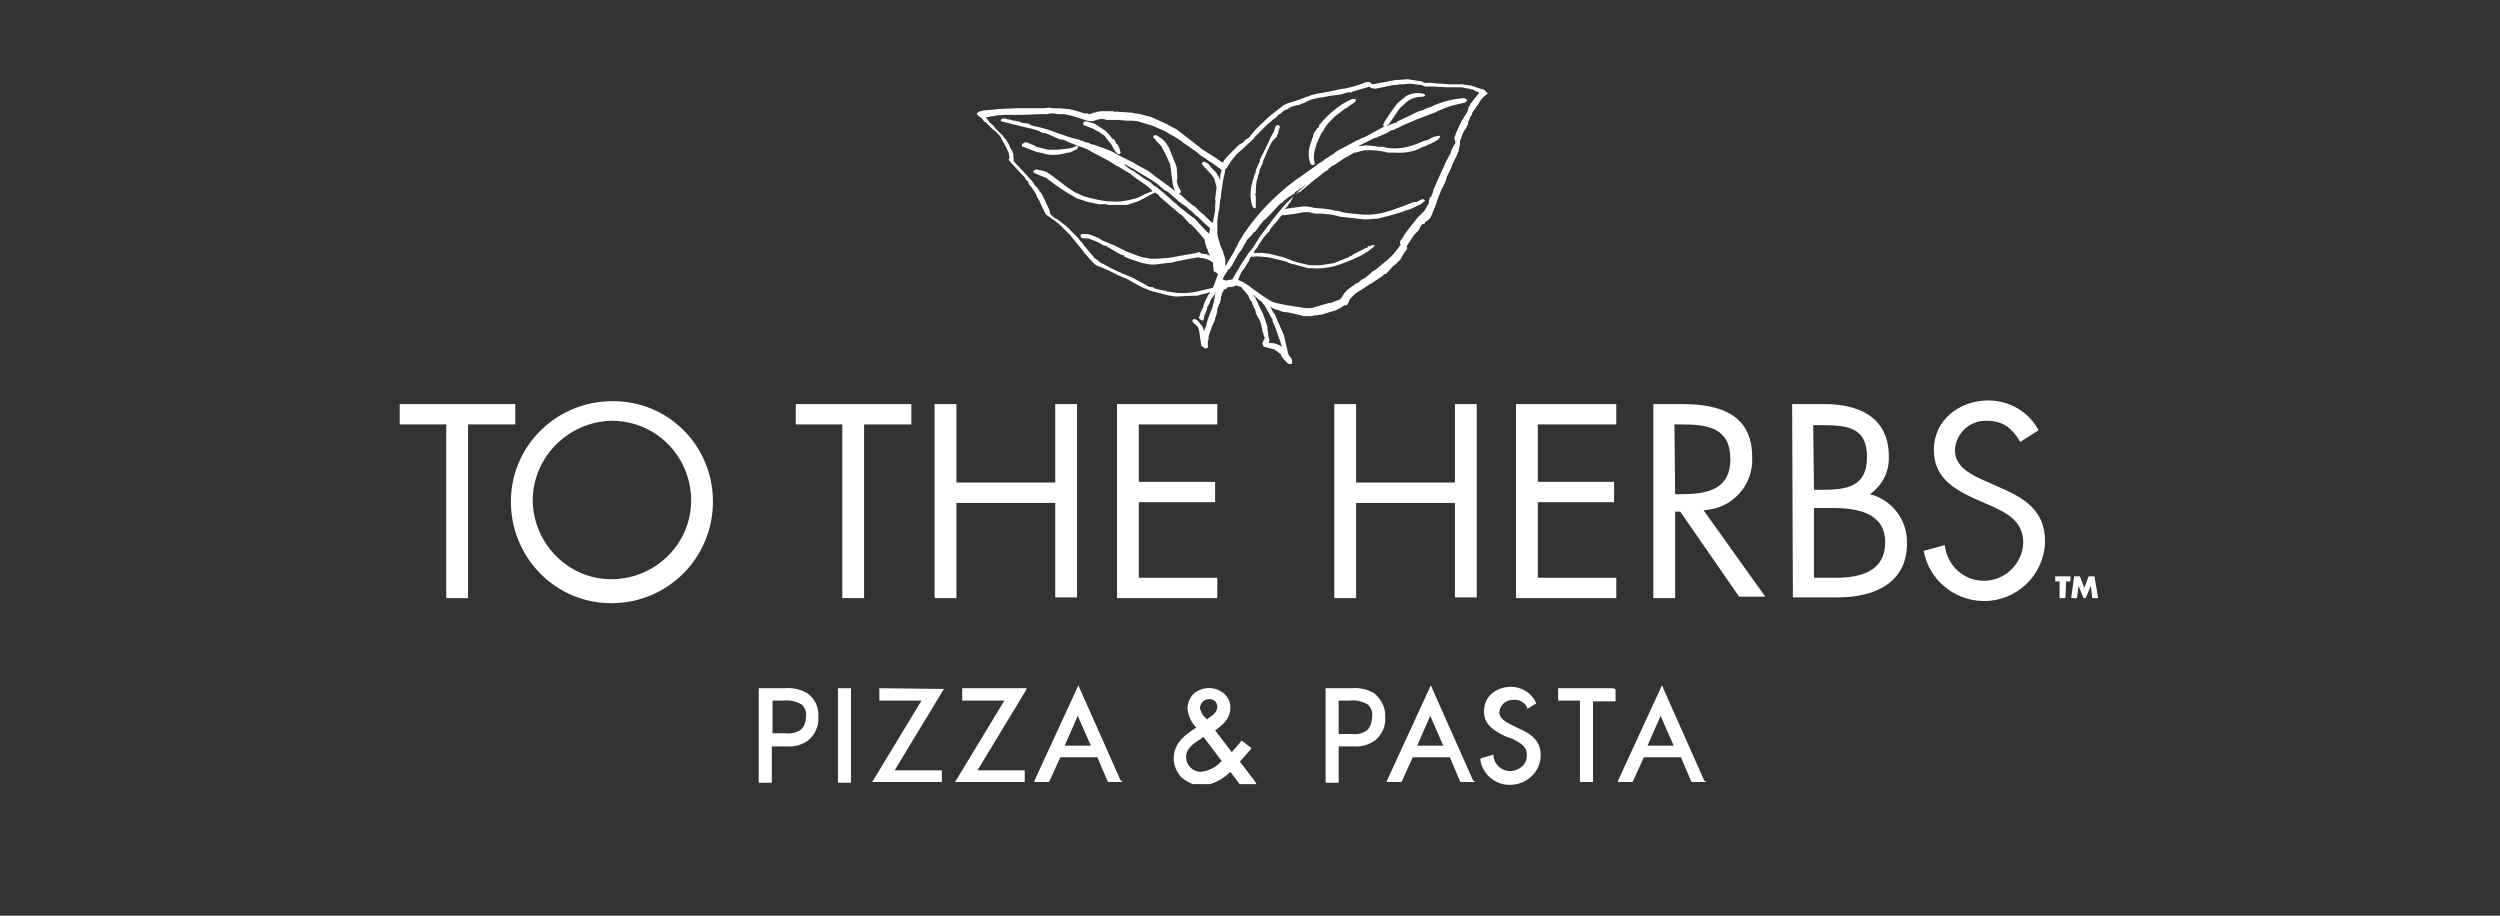 <?xml version="1.0" encoding="utf-8"?>
<!-- Generator: Adobe Illustrator 26.1.0, SVG Export Plug-In . SVG Version: 6.00 Build 0)  -->
<svg version="1.1" id="Layer_1" xmlns="http://www.w3.org/2000/svg" xmlns:xlink="http://www.w3.org/1999/xlink" x="0px" y="0px"
	 viewBox="0 0 344 126" style="enable-background:new 0 0 344 126;" xml:space="preserve">
<rect x="0" y="0" width="344" height="126" fill="#333333" stroke="none"/>
<style type="text/css">
	.st0{clip-path:url(#SVGID_00000079484945397346213110000010596807941137057726_);}
	.st1{fill:#FFFFFF;}
</style>
<g>
	<g>
		<defs>
			<rect id="SVGID_1_" x="55" y="10.8" width="233.7" height="97.1"/>
		</defs>
		<clipPath id="SVGID_00000044888716639824154920000001649447974384029842_">
			<use xlink:href="#SVGID_1_"  style="overflow:visible;"/>
		</clipPath>
		
			<g id="グループ_659" transform="translate(0 0)" style="clip-path:url(#SVGID_00000044888716639824154920000001649447974384029842_);">
			<path id="パス_3173" class="st1" d="M98.1,69c0,7.7-6.1,13.9-13.8,14s-13.9-6.1-14-13.8s6.1-13.9,13.8-14c0,0,0,0,0.1,0
				C91.9,55.1,98.1,61.3,98.1,69C98.1,68.9,98.1,69,98.1,69 M73.3,68.9c0.1,6,5,10.9,11,10.8s10.9-5,10.8-11s-4.9-10.8-10.9-10.8
				C78.2,58,73.3,62.9,73.3,68.9"/>
			<path id="パス_3174" class="st1" d="M118.9,82.3h-3V58.4h-6.4v-2.8h15.9v2.8h-6.5V82.3z"/>
			<path id="パス_3175" class="st1" d="M64.4,82.3h-3V58.4H55v-2.8h15.9v2.8h-6.5V82.3z"/>
			<path id="パス_3176" class="st1" d="M145.2,66.4V55.6h3v26.6h-3v-13h-13.6v13.1h-3V55.6h3v10.8H145.2z"/>
			<path id="パス_3177" class="st1" d="M153.7,55.6h13.8v2.8h-10.8v7.9h10.5v2.8h-10.5v10.4h10.8v2.8h-13.8V55.6z"/>
			<path id="パス_3178" class="st1" d="M200.2,66.4V55.6h3v26.6h-3v-13h-13.6v13.1h-3V55.6h3v10.8H200.2z"/>
			<path id="パス_3179" class="st1" d="M208.6,55.6h13.8v2.8h-10.8v7.9h10.5v2.8h-10.5v10.4h10.8v2.8h-13.8V55.6z"/>
			<path id="パス_3180" class="st1" d="M230.5,82.3h-3V55.6h3.9c5.1,0,9.7,1.3,9.7,7.3c0.2,3.8-2.7,7.1-6.6,7.3h-0.1l8.5,11.9
				h-3.6l-8.1-11.7h-0.7L230.5,82.3z M230.5,68h0.9c3.4,0,6.7-0.6,6.7-4.8c0-4.4-3.2-4.8-6.8-4.8h-0.9L230.5,68z"/>
			<path id="パス_3181" class="st1" d="M246.6,55.6h4.4c4.8,0,8.9,1.8,8.9,7.2c0.1,2.1-0.9,4-2.6,5.2c3.1,0.8,5.2,3.6,5.1,6.8
				c0,5.3-4.3,7.4-9.5,7.4h-6.2L246.6,55.6L246.6,55.6z M249.6,79.5h3c3.3,0,6.8-0.8,6.8-4.9s-4-4.7-7.2-4.7h-2.6L249.6,79.5
				L249.6,79.5z M249.6,67.4h1.1c3.4,0,6.2-0.4,6.2-4.5c0-4-2.5-4.4-6.2-4.4h-1.2L249.6,67.4z"/>
			<path id="パス_3182" class="st1" d="M278,60.8c-1.1-1.8-2.3-2.9-4.6-2.9c-2.3-0.1-4.3,1.7-4.4,4V62c0,2.3,2.4,3.4,4.2,4.2
				L275,67c3.5,1.5,6.4,3.2,6.4,7.5c-0.1,4.6-3.9,8.3-8.6,8.2c-4-0.1-7.4-3-8.1-6.9l2.9-0.8c0.3,2.8,2.6,4.9,5.3,4.9
				c2.9,0.1,5.4-2.3,5.5-5.2c0-3.1-2.4-4.2-4.9-5.3l-1.6-0.7c-3.1-1.4-5.8-3-5.8-6.8c0-4.1,3.5-6.8,7.5-6.8c2.9,0,5.6,1.6,6.9,4.1
				L278,60.8z"/>
			<path id="パス_3183" class="st1" d="M284.2,82.3h-0.8V80h-0.6v-0.7h2.1V80h-0.6L284.2,82.3z"/>
			<path id="パス_3184" class="st1" d="M285.4,79.3h0.8l0.6,1.6l0.6-1.6h0.8l0.5,3h-0.8l-0.2-1.7l0,0l-0.7,1.7h-0.3l-0.7-1.7l0,0
				l-0.2,1.7H285L285.4,79.3z"/>
			<path id="パス_3185" class="st1" d="M116.9,107.7h-1.6v-13h1.8v13H116.9z"/>
			<path id="パス_3186" class="st1" d="M121.2,94.7H121v1.7h5.8l-6.6,10.9l-0.2,0.3h9.6V106h-6.5l6.6-10.9l0.2-0.3L121.2,94.7
				L121.2,94.7z"/>
			<path id="パス_3187" class="st1" d="M141.3,94.7h-8.9v1.7h5.8l-6.6,10.9l-0.2,0.3h9.6V106h-6.5l6.6-10.9L141.3,94.7z"/>
			<path id="パス_3188" class="st1" d="M154.2,107.4l-5.6-12.6l-0.2-0.5l-0.2,0.4l-5.8,12.6l-0.1,0.3h2l0.1-0.1l1.5-3.3h5.1
				l1.4,3.3l0.1,0.1h2L154.2,107.4z M150.1,102.6h-3.6l1.8-4.1L150.1,102.6z"/>
			<path id="パス_3189" class="st1" d="M202.7,107.4l-5.6-12.6l-0.2-0.5l-0.2,0.4l-5.8,12.6l-0.1,0.3h2l0.1-0.1l1.5-3.3h5.1
				l1.4,3.3l0.1,0.1h2L202.7,107.4z M198.6,102.6H195l1.8-4.1L198.6,102.6z"/>
			<path id="パス_3190" class="st1" d="M234.5,107.4l-5.6-12.6l-0.2-0.5l-0.2,0.4l-5.8,12.6l-0.1,0.3h2l0.1-0.1l1.5-3.3h5.1
				l1.4,3.3l0.1,0.1h2L234.5,107.4z M230.3,102.6h-3.6l1.8-4.1L230.3,102.6z"/>
			<path id="パス_3191" class="st1" d="M172.6,107.4l-2-2.6l1.5-1.7l0.1-0.2l-0.2-0.1l-1-0.8l-0.2-0.1l-0.1,0.2l-1.2,1.4l-2.3-3
				c1.1-0.8,2.1-1.6,2.1-3.2c0-0.7-0.3-1.3-0.8-1.8c-1.2-1.1-3.1-1.1-4.3,0c-0.5,0.5-0.8,1.3-0.8,2c0.1,1,0.5,1.9,1.2,2.6
				c-1.5,1-3.1,2.1-3.1,4.3c0,0.9,0.4,1.8,1,2.5c0.8,0.7,1.8,1.2,2.8,1.2c1.5-0.1,2.9-0.8,4-1.9l1.2,1.6l0.1,0.1h2.3L172.6,107.4z
				 M166.4,96.2c0.3,0,0.6,0.1,0.8,0.3c0.2,0.2,0.3,0.5,0.3,0.7c0,0.8-0.6,1.2-1.2,1.6c-0.1,0.1-0.1,0.1-0.2,0.2
				c-0.1-0.1-0.2-0.2-0.2-0.2c-0.1-0.1-0.1-0.1-0.2-0.2c-0.3-0.3-0.5-0.8-0.6-1.2C165.2,96.7,165.7,96.2,166.4,96.2
				C166.3,96.2,166.3,96.2,166.4,96.2 M165.2,106.2c-0.5,0-1-0.2-1.4-0.6s-0.6-0.9-0.6-1.4c0-1.2,1-1.9,2-2.5l0,0
				c0,0,0.2-0.2,0.4-0.3l2.5,3.3C167.4,105.5,166.4,106.1,165.2,106.2"/>
			<path id="パス_3192" class="st1" d="M189.1,95.4c-1-0.6-2.1-0.8-3.2-0.7h-3.5v13h1.8v-5h2c1.1,0.1,2.2-0.2,3.1-0.9
				c0.9-0.8,1.4-1.9,1.3-3.1C190.7,97.5,190.1,96.2,189.1,95.4 M188.2,100.4c-0.6,0.5-1.4,0.7-2.1,0.6h-1.9v-4.6h1.5
				c0.9-0.1,1.8,0.1,2.6,0.6c0.4,0.5,0.6,1,0.5,1.6C188.8,99.3,188.6,99.9,188.2,100.4"/>
			<path id="パス_3193" class="st1" d="M210.2,97.5c-0.3-0.8-1.1-1.3-2-1.2c-1,0-1.8,0.7-1.9,1.7l0,0c0,0.9,1,1.4,1.8,1.8l0.8,0.4
				c1.6,0.7,3.1,1.6,3.1,3.7c0,2.3-1.9,4.1-4.3,4.1c-2,0-3.7-1.5-4-3.4v-0.2l0.2-0.1l1.4-0.4l0.2-0.1v0.2c0.1,1.2,1.1,2.1,2.3,2.1
				c0.6,0,1.3-0.3,1.7-0.7c0.4-0.4,0.6-0.9,0.6-1.5c0-1.3-1-1.7-2.1-2.3h-0.1l-0.8-0.3c-1.4-0.7-2.9-1.5-2.9-3.4
				c0-0.9,0.3-1.7,0.9-2.3c0.7-0.7,1.7-1.1,2.8-1.1c1.4,0,2.8,0.8,3.4,2.1l0.1,0.2l-0.2,0.1l-1.1,0.7l-0.2,0.1L210.2,97.5z"/>
			<path id="パス_3194" class="st1" d="M222.1,94.7h-7.7v1.7h3v11.2h1.8V96.5h3.1v-1.7h-0.2V94.7z"/>
			<path id="パス_3195" class="st1" d="M111.1,95.4c-1-0.6-2.1-0.8-3.2-0.7h-3.5v13h1.8v-5h2c1.1,0.1,2.2-0.2,3.1-0.9
				c0.9-0.8,1.4-2,1.3-3.1C112.7,97.4,112.2,96.2,111.1,95.4 M110.3,100.3c-0.6,0.5-1.4,0.7-2.1,0.6h-1.9v-4.5h1.5
				c0.9-0.1,1.8,0.1,2.6,0.6c0.4,0.5,0.6,1,0.5,1.6C110.9,99.3,110.7,99.9,110.3,100.3"/>
			<path id="パス_3196" class="st1" d="M149.1,17.2l1,0.4l0.3,0.1l0,0l0.5,0.3l0.2,0.1l0.2,0.1l0.4,0.3c0.1,0.1,0.2,0.1,0.2,0.1
				l0.4,0.5L153,20l0.1,0.2c0,0.1,0.3,0.5,0.3,0.5l0.1,0.2l0.3,0.3c0.1,0,0.2,0,0.3,0c0-0.1,0.1-0.1,0.1-0.2l-0.2-0.7
				c0,0-0.1-0.1-0.1-0.2l-0.1-0.2c-0.1-0.1-0.1-0.1-0.2-0.1l0,0l-0.1-0.3l-0.2-0.3c0,0-0.1-0.1-0.2-0.1l-0.2-0.2
				c-0.1-0.1-0.2-0.3-0.2-0.3l-0.6-0.6c-0.3-0.2-0.6-0.4-0.9-0.6l-0.6-0.4c-0.1,0-0.7-0.2-0.7-0.2l-0.5-0.1c-0.1,0-0.2,0-0.3,0.1
				l0,0v0.1C149,17.1,149,17.1,149.1,17.2"/>
			<path id="パス_3197" class="st1" d="M181.2,19.7l0.1-0.2l0.2-0.5c0.1-0.1,0.1-0.2,0.1-0.2l0.1-0.2c0-0.1,0.3-0.5,0.3-0.5
				l0.5-0.8l0.4-0.5l0.8-0.8l0.4-0.3L185,15c0.1,0,0.5-0.3,0.5-0.3l1-0.7l0.1-0.3c-0.1,0-0.2-0.1-0.3-0.1h-0.2c-1,0.4-1.9,1-2.7,1.7
				c-0.6,0.5-1.2,1.1-1.7,1.7c0,0.1,0,0.1-0.1,0.1c-0.1,0.1-0.1,0.2-0.1,0.3c0,0.1-0.1,0.2-0.2,0.2c-0.1,0.1-0.5,0.7-0.5,0.7l-0.3,1
				c0,0.1-0.1,0.2-0.1,0.2l-0.1,0.4c-0.3,0.8-0.3,1.7,0,2.6l0.2,0.2h0.3c0.1-0.1,0.1-0.3,0.1-0.3l-0.1-0.5v-0.4v-0.2l0.1-0.6
				L181.2,19.7"/>
			<path id="パス_3198" class="st1" d="M175.7,18.8v-0.2l0.1-0.1l0.1-0.2c0-0.1,0-0.3,0-0.3l0.1-0.2c0-0.1,0.1-0.2,0.1-0.3
				c0-0.1,0-0.2-0.1-0.2c0-0.1-0.1-0.1-0.2-0.1c-0.1,0-0.2,0.1-0.3,0.2l-0.2,0.7c-0.1,0.2-0.2,0.3-0.3,0.5l-0.1,0.2l0,0l-0.1,0.2
				l-0.4,0.9l-0.3,0.6l-0.1,0.2l-0.1,0.2l-0.4,0.8l-0.1,0.2l-0.1,0.4l-0.2,0.4l-0.2,0.5c-0.1,0.1-0.1,0.2-0.1,0.2v0.2l-0.1,0.3
				l-0.1,0.2l-0.1,0.4c-0.1,0.2-0.2,0.5-0.2,0.7c-0.3,1-0.3,2.1,0,3.1l0.1,0.2l0.1,0.1c0.1,0.1,0.2,0.1,0.3,0c0-0.2,0-0.4,0-0.6
				c0-0.5,0-1,0-1l-0.1-0.3c0.1-0.1,0.1-0.1,0.1-0.1c0-0.1,0-0.1,0-0.2v-0.1V26l0.1-1.1l0.1-0.2l0.1-0.4v-0.2c0.1,0,0.1-0.1,0.1-0.2
				c0,0,0.1-0.2,0.1-0.3c0-0.2,0.1-0.4,0.2-0.6c0-0.1,0.2-0.4,0.2-0.4l0.1-0.4l0.1-0.3c0.1-0.1,0.6-1.4,0.6-1.4
				c0.1-0.1,0.1-0.1,0.1-0.1c0-0.1,0-0.3,0.2-0.4l0,0v-0.1l0.3-0.5L175.7,18.8z"/>
			<path id="パス_3199" class="st1" d="M173.4,35.3l1.1,0.1l0,0l1.7,0.4L177,36l0.4,0.2l2.6,0.7h0.4c1.1,0.1,2.2,0,3.3-0.3
				c1.3-0.4,2.5-0.9,3.7-1.5c0.1-0.1,0.1-0.1,0.1-0.1c0.1,0,0.1,0,0.2,0v-0.1l0.1-0.1l0.3-0.1c0.1-0.1,0.9-0.7,0.9-0.7
				c0.1-0.1,0.1-0.2,0.1-0.3c-0.2,0-0.3,0-0.3,0.1c-0.1-0.1-0.2,0-0.2,0c-0.1,0.1-0.1,0.1-0.1,0.1c-0.2-0.1-0.3,0-0.3,0.1
				c-0.1,0.1-0.1,0.1-0.1,0.1c-0.2,0-0.3,0.1-0.5,0.2l-1.4,0.7l-0.2,0.2h-0.2c-0.1,0-0.1,0.1-0.1,0.1l-0.1,0.1l-0.3,0.1l-1.5,0.6
				l-0.2,0.1l-2,0.3h-0.4h-0.6h-0.4l-1.7-0.4l-0.6-0.2l-1.3-0.5L175,35l-0.5-0.1c-0.3,0-0.6-0.1-1-0.1h-0.9c-0.2,0-0.4,0.1-0.4,0.2
				c0,0.2,0.1,0.3,0.2,0.4C172.5,35.2,173.4,35.3,173.4,35.3"/>
			<path id="パス_3200" class="st1" d="M204.3,12.4c-0.1,0-0.1-0.1-0.2-0.1l-0.4-0.1l-0.3-0.1l-0.9-0.3l-1.3-0.2h-0.6h-0.9h-0.3
				l-1.1-0.1h-0.5l-0.9-0.1H196l-0.2-0.1l-0.2-0.1l-1.3-0.2l-0.6-0.1l-1.3,0.1l-0.4,0l-1.5,0.3l-1.6,0.3l-0.2-0.1l-0.2-0.2
				c-0.2,0-0.4,0-0.5,0c-1,0.4-2,0.7-3,0.9h-0.2l-0.5,0.1l-1.4,0.3l-1.7,0.3l-0.8,0.2l-0.2,0.1c-0.1,0-0.3,0.1-0.3,0.1
				c-0.1,0-0.8,0.3-0.8,0.3l-0.3,0.1l-0.9,0.3l-0.7,0.2l-0.6,0.3l-1.8,1.4c-0.1,0.1-1.4,1.3-1.4,1.3l-0.7,0.7l-0.9,1.1l-0.2,0.1
				l-0.2,0.1c-0.1,0.1-0.4,0.5-0.5,0.5l-0.4,0.2c0,0.1-0.1,0.1-0.1,0.1c-0.2,0.2-0.4,0.4-0.6,0.6l-0.9,0.9l-0.5,0.6l-0.1,0.3
				c-0.3-0.2-0.7-0.4-0.9-0.6l-1.9-1.2l-3.6-2.8c-0.2-0.1-0.4-0.2-0.6-0.3l-0.7-0.4l-1.1-0.5l-1.1-0.5l-0.8-0.2l-0.7-0.2l-0.7-0.1
				H156l-0.1-0.1h-0.2l0,0l-1.5-0.1H154h-0.1c-0.1-0.1-0.2-0.1-0.3,0c-0.1,0-0.3,0-0.4-0.1h-0.6h-1.1l-0.6,0.1
				c-0.1,0-0.2,0.1-0.2,0.1h-0.2l-0.5,0.2c-0.1,0-0.1,0-0.2,0c-0.1-0.1-0.2-0.1-0.2-0.1h-0.3c-0.2,0-0.7-0.2-0.7-0.2l-0.7-0.2
				l-0.4-0.1l-0.4-0.1h-0.2l-1.1-0.1h-0.2h-0.2h-0.7l-0.2-0.1l-1,0.1h-0.8h-0.2h-1h-0.6h-0.8h-0.4l-2.3,0.1l-0.9,0.1l-1.2,0.1
				l-0.3,0.1c-0.2,0-0.4,0.1-0.6,0.3c0,0.2,0.3,0.4,0.3,0.4l0.3,0.2l0.2,0.2l0.2,0.3l0.1,0.1h0.1l0.6,0.6l0.4,0.4l0.3,0.2l0.4,0.4
				c0,0,0.1,0.2,0.2,0.2l0,0c0.1,0.1,0.2,0.2,0.2,0.3l0.1,0.2l0.6,1.1c0.1,0.1,0.1,0.2,0.1,0.2l0.2,0.4l0.1,0.3l0.1,0.5
				c0,0.1,0,0.2-0.1,0.3c0,0,0,0,0,0.1l0,0l0,0c0.2,0.3,0.4,0.5,0.6,0.7l1.1,1.2l0.2,0.2l0.1,0.1l0.2,0.2l0.2,0.4
				c0.1,0,0.1,0.1,0.2,0.1l0.1,0.2l0.1,0.3c0.3,0.3,0.5,0.6,0.7,0.9l0.3,0.5l0.1,0.3l0.1,0.2l0.2,0.3l0.4,0.9l0.3,0.6l0.2,0.4l1.4,1
				c0.1,0.1,0.1,0.1,0.1,0.1c0.2,0.1,0.3,0.2,0.4,0.3l0.2,0.2l1.2,1.2l0.2,0.2l0.1,0.2c0.1,0.1,0.1,0.1,0.2,0.2l0.4,0.5l0.9,1.1
				l0.2,0.3l0.8,0.9l0.2,0.2c0.3,0.4,0.7,0.7,1.1,0.8l0.3,0.1l0.2,0.1l0.7,0.3l0.6,0.3l0.8,0.4l0.5,0.2c-0.1,0,0.2,0.1,0.2,0.1
				l0.5,0.2l1.6,0.9l0.8,0.4c0.1,0,0.2,0,0.3,0.1l0.2,0.1l0.6,0.2l2.4,0.6h0.2l0.4,0.1c0.1,0,0.3,0,0.3,0l2.2-0.1h0.3h0.3l0.7-0.2
				c0,0,0.9-0.2,1.1-0.3c0,0,0,0,0,0.1c-0.2,0.2-0.3,0.4-0.4,0.6l-0.3,0.6l0,0c0,0.1-0.1,0.2-0.1,0.3s-0.1,0.1-0.1,0.2v0.2l-0.3,0.6
				l-0.1,0.2l-0.1,0.4c-0.2,0.3-0.1,0.5,0.1,0.6l0.2,0.1h0.1c0,0,0.1,0,0.1-0.1l0.1-0.4v-0.2c0.1-0.1,0.1-0.1,0.1-0.1l0.1-0.3
				l0.2-0.5v-0.2l0,0l0.3-0.5l0.1-0.3l0.2-0.4c0.2-0.2,0.3-0.4,0.5-0.7l0.1-0.2l0.4-0.7l0.1-0.2l0.1-0.2l0.2-0.4l0.2-0.4l0.2-0.4
				l0.4-0.6c0-0.1,0-0.2,0.1-0.2l0.2-0.1l0.2-0.3l0.2-0.3l0.1-0.2l0.5-0.9l0.3-0.5c0.2-0.2,0.3-0.4,0.5-0.7l0.3-0.6
				c0.1,0,0.1-0.1,0.1-0.1l0.1-0.2l0.1-0.2l0.1-0.1l0.2-0.2c0.1-0.1,0.2-0.2,0.2-0.2l0.2-0.2l0.2-0.3c0.1-0.1,0.2-0.1,0.3-0.2
				c0-0.1,0.3-0.4,0.3-0.4l0.1-0.2l0.4-0.5l0.1-0.1l0.2-0.3c0.1,0,0.1-0.1,0.2-0.1c0.1-0.1,0.2-0.2,0.3-0.3l0.3-0.3l1.2-1.3l0.3-0.3
				c0.1,0,0.2-0.1,0.2-0.1l0.2-0.2c0.1-0.1,0.2-0.2,0.4-0.3l0.2-0.2l0.5-0.3l0.3-0.2l0.4-0.4c0.1,0,0.1-0.1,0.2-0.1
				c0.1-0.1,0.2-0.2,0.4-0.3c0.1,0,0.1,0,0.2-0.1l0,0l0.2-0.2c0,0,0.4-0.3,0.7-0.5c-0.1,0-0.6,0.5-0.6,0.5l-0.1,0.1l-0.2,0.2
				l-0.4,0.3l-0.3,0.3l-1.1,1.1c-0.3,0.2-0.5,0.5-0.8,0.8l-1.7,2.1l-0.1,0.2l-0.1,0.1l-1.3,1.7l-1,1.6l-0.5,0.6l-0.4,0.6l-0.6,0.9
				l-0.9,1.5l-0.4,0.7l-0.1,0.4c0.1,0.1,0.6,0.2,0.6,0.2c0.2-0.3,0.3-0.5,0.4-0.8l0.1-0.3l0.1-0.2l0.2-0.4c0.1,0,0.1-0.1,0.1-0.1
				l0.3-0.4l0.3-0.5l0.2-0.3l0.1-0.2v-0.1c0.1-0.1,0.1-0.1,0.1-0.2l0.2-0.2l0.3-0.5l0.1-0.2l0.1-0.2c0.2-0.2,0.4-0.4,0.5-0.7
				l0.6-0.9l0.1-0.1l0.1-0.2c0,0.1,0.3-0.3,0.3-0.3l0.4-0.4l0.1-0.3l0.6-0.7l0.6-0.7c0-0.1,0.1-0.2,0.2-0.3l0.4-0.3
				c0,0.1,0.1,0.2,0.2,0.1l1.5-0.2l1.1-0.2h0.5h0.2l0.9,0.2h0.4h0.5l1.1,0.1l0.6,0.1l0.3,0.1c0.2,0,0.4,0.1,0.4,0.1L186,30l0,0
				l1.9,0.2c0.1,0,1.3-0.1,1.3-0.1h0.3l1.6-0.4l0.7-0.2l1-0.3l0.3-0.1l0.2-0.1l0.7-0.2l1.3-0.6l0.2-0.1l0.6-0.5
				c-0.1-0.1-0.2-0.2-0.4-0.2l-0.6,0.3l-0.2,0.1h-0.2h-0.2c-0.5,0.2-1,0.4-1.5,0.6l-0.9,0.3l-0.5,0.2l-1.4,0.4
				c-1.3,0.3-2.6,0.3-3.9,0.1h-0.2l-0.8-0.1l-0.6-0.1c-0.1,0-0.2-0.1-0.2-0.1c-0.1,0-0.5-0.1-0.5-0.1h-0.2l-0.9-0.2l-0.9-0.1
				l-1.2-0.1l-0.4-0.1c-0.1,0-0.7-0.1-0.7-0.1h-0.3l-1.6,0.2l-0.7,0.1l-0.4,0.1c0.2-0.2,0.4-0.3,0.5-0.5l0.1-0.2c0,0,0.1,0,0.1-0.1
				l0.1-0.1L178,27l0.2-0.2l0.4-0.3l0.3-0.1c0.1-0.1,1.9-1.6,1.9-1.6l0.8-0.6l0.6-0.5l0.3-0.2l0.2-0.1c0.1-0.1,0.1-0.2,0.1-0.2
				l0.2-0.1l0.2-0.2l0.4-0.2l1.5-1l0.4-0.2l0.5-0.3l0.2-0.1l0.1-0.1h0.2l0.4-0.1l0.7-0.2c1.1-0.1,2.3,0,3.4,0.3h0.2h0.2h0.4
				c1.4,0.1,2.8-0.1,4-0.8c0.2,0,0.4-0.1,0.5-0.2l0.5-0.2c0.1,0,0.2-0.1,0.2-0.1l0.4-0.2l0.5-0.3l0.3-0.4c0,0-0.1,0-0.1-0.1
				s-0.1,0-0.2,0l-0.5,0.1l-0.5,0.2l-0.3,0.2l-0.3,0.1l-0.4,0.1c-0.2,0.1-0.5,0.2-0.7,0.3c-1.4,0.6-3,0.9-4.6,0.6
				c-0.1-0.1-0.2-0.1-0.3-0.1h-0.4h-0.2c-0.2,0-0.4-0.1-0.6-0.1l-0.9-0.1c0,0-1.2,0.1-1.4,0.1c0.1,0,0.2-0.1,0.3-0.1l2-1l0.4-0.1
				l0.2-0.1l0.1-0.1h0.2c0.1-0.1,0.2-0.2,0.4-0.2c0.1,0,0.1-0.1,0.2-0.1c0.1,0,0.9-0.5,0.9-0.5h0.2c0.1,0,0.1-0.1,0.2-0.1l0.4-0.2
				l0.3-0.1l0.3-0.2l1.9-0.8c0.1-0.1,0.3-0.1,0.3-0.1c0.1-0.1,0.2-0.1,0.2-0.1l1.8-0.7l0.3-0.1l0.4-0.2l0.7-0.3l0.2-0.1l0.6-0.2
				c0.2-0.1,0.4-0.1,0.6-0.2l1.3-0.3l0.4-0.1l0.3-0.3c0-0.1-0.4-0.3-0.4-0.3c-1.6,0.1-3.2,0.5-4.6,1.2l-0.3,0.1l-0.3,0.1l-0.6,0.3
				c-0.2,0-0.5,0.1-0.7,0.2l-0.4,0.2l-0.4,0.2l-0.2,0.1l-1.7,0.8c-0.1,0.1-0.2,0.2-0.2,0.2c-0.1,0-0.1,0-0.2,0l-0.2,0.1
				c-0.2,0.1-0.3,0.1-0.3,0.1l-0.6,0.3c0.1-0.1,0.2-0.2,0.3-0.3l0.2-0.3l1.3-1.9l1-0.9c0.6-0.5,1.4-0.7,2.2-0.7l0.3-0.1
				c0-0.2-0.1-0.2-0.2-0.3l-0.6-0.1h-0.2c-0.5,0-1.1,0.1-1.6,0.4l-1.2,1l-0.9,1.2l-0.8,1.2l-0.3,0.6c0,0,0.1,0.2,0.2,0.2
				c0,0,0,0,0.1,0c-0.2,0-0.3,0.1-0.5,0.2l-2.2,1.2l-0.2,0.1l0,0l-0.3,0.1c-0.1,0-0.1,0.1-0.2,0.1l-0.2,0.1c-0.3,0.1-0.7,0.3-1,0.5
				l-0.2,0.1l-1.1,0.6l-0.4,0.2l-0.5,0.3c-0.1,0.1-0.2,0.2-0.2,0.2l-0.5,0.3l-0.3,0.2l-0.3,0.2l-0.2,0.1c-0.1,0.1-0.2,0.2-0.2,0.2
				l-0.3,0.2c-0.1,0-1,0.7-1,0.7l-2.7,1.9l-0.5,0.4l-0.4,0.3l-0.7,0.6c-2,1.7-3.8,3.7-5.3,5.9l-0.8,1.3l-0.1,0.3
				c-0.1,0.1-0.2,0.3-0.2,0.3l-0.2,0.4c0,0.1-0.2,0.4-0.2,0.4l-0.3,0.5l-0.7,1.2c0,0-0.2,0.3-0.2,0.4l0.1-0.3v-0.3v-0.6
				c0-0.1-0.2-0.7-0.2-0.7l-0.1-0.3l-0.1-0.3l-0.1-0.2l-0.2-0.5l-0.2-0.7l-0.1-0.3l-0.1-0.6v-0.4v-0.2v-1.1l0.1-0.8
				c0-0.2,0.2-1,0.2-1v-0.2l0.1-0.9c0-0.1,0.1-0.3,0.1-0.4v-0.2v-0.1l0.3-2l0.1-0.5l0.1-0.4l0.1-0.6c0.1-0.1,0.2-0.2,0.2-0.2
				l0.5-0.8l0.3-0.4l0.4-0.5l0.4-0.4l0.8-0.7l0.3-0.3l1-0.9c0.1-0.1,0.1-0.2,0.1-0.2l0.8-0.8l0.6-0.6c0.1-0.1,0.2-0.2,0.3-0.3
				l0.7-0.6l0.1-0.1c0.3-0.2,0.6-0.4,0.8-0.7c-0.1,0,0.2-0.1,0.2-0.1s0.1,0,0.1-0.1c0.1-0.1,0.2-0.1,0.2-0.2l0.2-0.1
				c0.1-0.1,0.2-0.2,0.2-0.2h0.2c0.1,0,0.1-0.1,0.2-0.1l0.1-0.1c0.5-0.3,1-0.4,1.6-0.5l0.1-0.1l0.6-0.2c0.1,0,0.1-0.1,0.1-0.1
				l0.5-0.2l0.2-0.1c0.1,0,0.4-0.1,0.4-0.1l0.9-0.2h0.3l0.4-0.1l0.5-0.1l1.5-0.2l1.1-0.3h0.3h0.2l0.1-0.1l1.7-0.5l0.4-0.1
				c0.1-0.1,0.2-0.1,0.2-0.1c0.2,0.2,0.5,0.3,0.9,0.3l1.4-0.3l1-0.2c0.1,0,0.3,0,0.3,0l0.6-0.1h0.4l1-0.1l1.6,0.2
				c0.1,0,0.2,0.1,0.3,0.1l0.2,0.1h0.7c0.2,0,0.3,0,0.5,0s1.8,0.1,1.8,0.1h0.3h0.5h0.4h0.5c0.2,0,0.5,0,0.7,0.1l0.7,0.1l0.3,0.1
				c0.2,0,0.4,0.1,0.5,0.2l0.5,0.2v0.1l-1.1,1.4l-0.2,0.4c-0.1,0-0.1,0.1-0.1,0.1l-0.1,0.4l-0.1,0.3c-0.1,0.1-0.1,0.2-0.2,0.3
				l-0.3,0.5l-0.1,0.2l-0.1,0.1l-0.3,0.6l-0.4,0.9l-0.1,0.2l-0.3,0.8l0.1,0.3c0.1,0.2,0.1,0.5-0.1,0.6l-0.4,0.8l-0.1,0.4
				c-0.2,0.3-0.3,0.6-0.5,0.9l-0.3,0.6l-0.1,0.3l-0.2,0.4l-0.2,0.4l-0.3,0.7l-0.1,0.2l-0.3,0.7l-0.4,0.9c0,0.1,0,0.2,0,0.2
				c0,0.1-0.1,0.1-0.1,0.2l-0.2,0.5c-0.1,0-0.2,0.1-0.2,0.2l-0.1,0.6c0,0.1-0.1,0.3-0.1,0.3c-0.1,0-0.1,0.1-0.1,0.1
				c0,0.1-0.1,0.1-0.1,0.2c-0.1,0.2-0.2,0.3-0.3,0.5c-0.1,0.1-0.6,0.6-0.6,0.6l-0.3,0.3c0,0-0.4,0.5-0.8,1l0,0l-0.7,0.9l-0.3,0.4
				l-0.4,0.7c-0.1,0.1-0.2,0.2-0.2,0.2c-0.1,0.3-0.1,0.5,0.1,0.6l0,0c-0.1-0.1-0.3,0.3-0.3,0.3l-0.3,0.4c-0.5,0.7-1.1,1.2-1.7,1.7
				c-0.1,0.1-1.2,1-1.2,1l-0.5,0.3l-0.2,0.2l-0.1,0.1l-0.4,0.3l-0.2,0.2l-0.4,0.2l-0.3,0.2l-0.1,0.1l-0.2,0.2l-0.3,0.1
				c-0.1,0.1-1.1,0.8-1.1,0.8l-0.2,0.2l-0.3,0.3l-0.3,0.5l-0.3,0.4l-0.6,0.2l-0.7,0.3c-0.1,0-0.2,0-0.3,0l-2,0.6l-0.4,0.1h-0.7
				l-2.6-0.4l-1.5-0.3l-0.6-0.2l-0.5-0.3l-0.6-0.4l-0.6-0.4l-0.4-0.3l-0.3-0.2l-0.8-0.6l-0.6-0.4l-0.4-0.2l-0.7-0.3
				c-0.1,0-0.9,0.1-0.9,0.1l-0.5,0.1l-0.3-0.1c-0.1-0.1-0.2,0-0.3,0l-0.4,0.6l-0.1,0.2c0,0.1-0.1,0.5-0.1,0.5
				c-0.1,0.1-0.3,0.7-0.3,0.7l-0.2,1.2c-0.1,0.1-0.1,0.2-0.1,0.3l-0.1,0.4c-0.1,0.2-0.2,0.5-0.3,0.7l-0.4,1.1c0,0.1,0,0.1,0,0.2
				c-0.1,0.1-0.1,0.2-0.1,0.3l-0.3,0.8c0,0.1-0.1-0.2-0.1-0.2l-0.1-0.3l-0.7-0.9c-0.2-0.1-0.3-0.2-0.5-0.2c-0.1,0-0.2,0.1-0.2,0.2
				c-0.1,0.1,0.1,0.3,0.2,0.4c0.1,0,0.6,0.6,0.6,0.6c0,0.1,0,0.1,0,0.2l0.1,0.2l0.1,0.7c0,0.2,0.1,0.7,0.1,0.7l0.1,0.7
				c0.1,0.1,0.2,0.1,0.2,0.1s0.1,0,0.1,0.1l0,0c0.1,0.1,0.3,0.2,0.5,0.1l0.1-0.1v-0.1c0-0.1,0-0.1,0-0.1c0-0.1,0-0.2,0-0.2
				c0-0.1,0-0.2,0-0.2v-0.1c0-0.1,0-0.1,0-0.2l0,0c0-0.1,0.1-0.2,0.1-0.2c0-0.1,0-0.1,0-0.2v-0.2l0.2-0.6l0.1-0.3
				c0-0.1,0.1-0.2,0.1-0.2c0-0.1,0-0.2,0-0.2l0.1-0.1l0.1-0.3c0.1-0.1,0.1-0.2,0.1-0.2c0-0.1,0.1-0.1,0.1-0.2c0-0.1,0-0.1,0.1-0.2
				c0-0.1,0-0.2,0-0.2l0.2-0.6l0.1-0.5c0-0.2,0-0.2,0-0.2l0.2-0.5c0-0.1,0-0.1,0.1-0.2c0-0.1,0.1-0.2,0.1-0.2c0-0.2,0.1-0.4,0.1-0.4
				v-0.4c0.1,0,0.1-0.2,0.1-0.2c0-0.1,0-0.2,0.1-0.3l0.1-0.2l0.1-0.2l0.1-0.2c-0.1,0.1,0.1,0.1,0.2,0.1l0.1-0.2
				c0.1-0.1,0.2-0.1,0.4-0.1h0.2l0,0l0.4-0.1c0.1,0,0.1,0,0.2-0.1c0.1,0,0.1,0,0.2,0c0.2,0.1,0.4,0.1,0.6,0.2l0.2,0.3l0.2,0.2
				l0.1,0.1l0.5,0.6c0,0.2,0.1,0.3,0.2,0.5l0.1,0.2l0.1,0.1h0.1l0,0v0.2c0,0.2,0.1,0.3,0.2,0.4v0.1c0,0.1,0,0.1,0.1,0.2
				c0.1,0.2,0.2,0.4,0.2,0.7l0.2,0.4c0.1,0.2,0.2,0.3,0.3,0.5l0.2,0.5l0.2,0.9c0,0.1,0,0.3,0.1,0.4l0.1,0.4c0.1,0.1,0.1,0.3,0.1,0.3
				v0.2c-0.1,0.1-0.2,0.2-0.2,0.3l-0.1,0.3l0.2,0.4l0.4,0.1l1.1,0.3l0.9,0.7c0,0.1,0,0.2,0,0.2l0.1,0.1l0.2,0.3
				c0.1,0.1,0.2,0.2,0.3,0.3l0.1,0.1c0,0.1,0.1,0.1,0.2,0.2c0.2,0.1,0.3,0.1,0.4,0.1c0.1,0,0.2-0.1,0.2-0.2c0-0.1,0-0.1,0-0.2
				c0-0.2-0.1-0.5-0.3-0.6l-0.2-0.3l-0.4-1.6l-0.2-1l-0.1-0.2l-0.5-1.2l-0.2-0.4l-0.5-1.2l-0.2-0.2l0,0l-0.2-0.4
				c0,0-0.2-0.3-0.2-0.4l0,0c0.2,0.1,0.3,0.2,0.5,0.3l0.7,0.2c0.1,0,0.2,0.1,0.2,0.1c0.1,0,0.2,0.1,0.3,0.1c0.3,0,0.5,0.1,0.8,0.1
				l0.9,0.2l0.8,0.2c0.1,0,0.4,0.1,0.4,0.1h0.6h0.5l0.3-0.1h0.2h0.1c0.1,0,0.5-0.1,0.5-0.1h0.2l2-0.6l0.2-0.1
				c0.1-0.1,0.3-0.1,0.4-0.2L185,42c0.1,0,0.3,0,0.3,0l0.2-0.3c0-0.1,0.1-0.1,0.1-0.2l0.1-0.3c0.1-0.1,0.8-0.8,0.8-0.8l1.7-1.1
				l0.3-0.2l0.2-0.1l1.2-0.8l0.3-0.2l0.3-0.3c0.1,0,0.2,0,0.2,0l1.1-1.2c0.1,0,0.1,0,0.2-0.1l0.3-0.3l0.3-0.3l0.1-0.1l0.5-0.9
				l0.4-0.5V34c0-0.1-0.1-0.2,0-0.2l1-1.5l0.4-0.4l0.2-0.2l0.1-0.2l0.2-0.4c0.1-0.2,0.2-0.3,0.4-0.3c0.1,0,0.2-0.1,0.2-0.2
				s0-0.1,0.1-0.1c0.1-0.1,0.2-0.1,0.3-0.2l0.3-0.3l0.2-0.4l0.6-1.5c0.1-0.3,0.2-0.6,0.3-0.9l0.4-1l0.1-0.2l0.1-0.2l0.3-0.6l0.2-0.5
				c0-0.2,0.1-0.4,0.2-0.6l0.2-0.4l0.4-0.9c0-0.1,0.1-0.3,0.1-0.3c0.1-0.1,0.1-0.2,0.2-0.4l0.3-0.6l0.2-0.5l0.1-0.2l0.1-0.6
				c0.1-0.1,0.1-0.4,0.1-0.4v-0.2c0-0.1,0-0.1,0-0.2l0.3-0.8l0.1-0.3l0.3-0.5c0.1,0,0.2-0.3,0.2-0.3l0.2-0.4v-0.2v-0.1l0.2-0.4
				l0.1-0.3l0.2-0.3l0.1-0.3l0.4-0.6l0.5-0.7l0.1-0.2l0.2-0.3l0.2-0.2l0.4-0.4l0.2-0.1l0.1-0.2C204.4,12.6,204.3,12.4,204.3,12.4
				 M174.9,47.2h-0.2l-0.1-0.1c0-0.1,0.1-0.2,0.1-0.2l-0.1-0.4l-0.1-0.3v-0.3c0-0.1-0.1-0.2,0-0.3c0-0.1-0.1-0.1-0.1-0.2v-0.1l0,0
				V45c0-0.1-0.6-1.8-0.6-1.8l-0.3-0.6c-0.1-0.1-0.1-0.2-0.1-0.2l-0.7-1.5c-0.1-0.1-0.2-0.2-0.3-0.4l0,0c0.3,0.3,0.7,0.6,1,0.9
				l0.2,0.1c0.1,0.2,0.3,0.4,0.4,0.5l1.1,2v0.2l0.4,0.9l0.9,2.6C175.9,47.4,175.4,47.2,174.9,47.2 M172.2,40.4L172.2,40.4
				L172.2,40.4L172.2,40.4L172.2,40.4 M176,48.3L176,48.3C175.9,48.2,176,48.2,176,48.3 M166.6,40.3L166.6,40.3L166.6,40.3
				L166.6,40.3L166.6,40.3 M167.4,24.6L167.4,24.6L167.4,24.6L167.4,24.6 M167.5,37.7h0.1l-0.4,1.1l-0.1,0.3l-0.2,0.5l-1.7,0.4
				c-1.1,0.3-2.2,0.4-3.3,0.3l-1.3-0.2c-0.1-0.1-0.3-0.1-0.3-0.1c-0.1,0-0.2,0-0.2,0c-0.1-0.1-0.2-0.1-0.2-0.1h-0.2l-0.8-0.2
				c-0.1-0.1-0.3-0.2-0.3-0.2h-0.2h-0.2c-0.1-0.1-0.1-0.1-0.2-0.1l0,0l-0.5-0.3l-1.5-0.8l-0.2-0.1l-1.4-0.6l-0.7-0.3l-0.2-0.1
				l-0.2-0.1l-0.4-0.2c-0.1,0-0.2,0-0.2-0.1c-0.1,0-0.1-0.1-0.2-0.1l-0.7-0.4l-0.3-0.1c-0.1-0.1-0.6-0.5-0.6-0.5s-0.1-0.1-0.2-0.1
				l-0.1-0.1l-1.5-1.8l-0.1-0.2l-0.3-0.3l-0.3-0.4l-0.2-0.2c-0.1-0.1-0.6-0.6-0.6-0.6l-0.8-0.8l-0.1-0.1l-1.3-1l-0.3-0.1
				c-0.1-0.1-0.6-0.6-0.6-0.6l-0.1-0.5l-0.7-1.5l-0.2-0.4c0-0.1-0.3-0.5-0.3-0.5c-0.2-0.2-0.3-0.5-0.5-0.7l-0.2-0.2l-0.1-0.1
				l-0.4-0.6l-0.1-0.1l-0.9-1l-1.5-1.6l0,0c0-0.1-0.1-1.1-0.1-1.1c-0.1-0.2-0.1-0.3-0.1-0.3l-0.3-0.5l-0.3-0.7
				c-0.1-0.1-0.2-0.1-0.2-0.2s0-0.1,0-0.1c-0.1-0.1-0.1-0.2-0.2-0.2l-0.3-0.4c-0.1-0.1-0.5-0.5-0.5-0.5l-0.6-0.6l-0.1-0.2
				c-0.1-0.1-0.2-0.2-0.3-0.3l-0.4-0.3c0-0.1,0-0.1-0.1-0.2s-0.2-0.3-0.2-0.3l-0.1-0.1v-0.1c0.1,0,0.2,0,0.3,0l0.4-0.1h0.2l0.4-0.1
				l1.1-0.1h0.7c0.2,0,1.9,0,1.9,0l2.5-0.1h0.6h0.4c0.1-0.1,0.4-0.1,0.4-0.1h0.4l0.6,0.1c0.1,0,0.1,0,0.2,0h0.1h0.5l1,0.2l2.2,0.7
				c0.3,0.1,0.7,0.1,1,0c0.5-0.2,1-0.3,1.4-0.2l0.2,0.1h0.9h0.8l1.1,0.1c0.3,0,0.5,0,0.8,0l0.8,0.1l2,0.6l1.8,0.8l0.3,0.2l0.9,0.5
				l0.3,0.2l0.5,0.3l0.5,0.4l0.6,0.4l0.7,0.5l0.3,0.2l0.4,0.3l0.3,0.3l0.5,0.3c0,0,2.4,1.6,2.4,1.7c-0.1,0.3-0.2,0.6-0.2,0.9v0.4
				l-0.2-0.3v-0.1c0,0,0-0.1-0.1-0.1l-0.1-0.2l-0.2-0.3l-0.7-0.7c0-0.1-0.3-0.4-0.3-0.4c0-0.1-0.3-0.2-0.3-0.2
				c-0.2-0.1-0.3-0.3-0.6,0c-0.1,0.1,0,0.2,0.1,0.3c0,0.1,1.1,1.2,1.1,1.2l0.5,0.7l0.3,1.2l-0.2,1.6c0.1,0.1,0,1,0,1v0.4
				c0,0.1,0,0.2,0,0.2l-0.2,1l-0.1,0.6v0.1c0-0.1-0.1-0.1-0.1-0.1c-0.1,0-0.1-0.1-0.2-0.1l-0.1-0.1l-0.4-0.4l-0.5-0.5l-0.4-0.3
				L165,29l-0.6-0.6l-0.2-0.1l-0.5-0.4c-0.3-0.2-0.5-0.4-0.7-0.6l-0.4-0.4c-0.2-0.1-0.3-0.2-0.4-0.3c0.2,0,0.3-0.1,0.3-0.2l-0.1-0.3
				c-0.1-0.2-0.2-0.2-0.2-0.3v-0.1c-0.1-0.1-0.2-0.3-0.2-0.5l-0.1-0.4c0.1,0,0.1-0.2,0.1-0.3v-0.1v-0.2l-0.1-1.2l-0.1-0.3l-0.6-1.5
				l-0.4-1c-0.1,0-0.2-0.3-0.2-0.3c-0.2-0.3-0.5-0.6-0.7-0.8l-0.8-0.5c-0.2,0-0.3,0-0.4,0.1c0,0.1,0,0.2,0,0.2l0.6,0.7l0.3,0.3
				l0.1,0.1l0.1,0.1l0.3,0.6c0.2,0.3,0.3,0.6,0.5,1l0.4,0.9l0.1,0.6l0.1,0.9l0.2,1.4c0,0.1,0.3,0.8,0.3,0.8l0,0
				c-0.6-0.5-2.7-2-2.7-2l-0.9-0.7l-0.3-0.2c0,0-0.8-0.4-1.5-0.8c0,0-0.1,0-0.1-0.1c-0.8-0.4-1.6-0.8-1.6-0.8l-0.4-0.2l-0.6-0.3
				l-0.3-0.2l-0.4-0.2l-1-0.4l-1.4-0.5c-0.2,0-0.5-0.1-0.5-0.1l-0.1-0.1l-0.3-0.1c-0.2,0-0.2,0-0.2,0s-0.1-0.1-0.2-0.1l-0.2-0.1
				l-0.4-0.1c0-0.1-0.2-0.1-0.2-0.1l-0.8-0.2l-0.7-0.2l-0.5-0.2c-0.1,0-0.2-0.1-0.3-0.1s-1.7-0.6-1.7-0.6l-1-0.3l-1.3-0.3l-0.3-0.1
				c-0.1-0.1-0.3-0.2-0.3-0.2l-0.9-0.1c-0.1,0-0.1,0-0.2-0.1c-0.1-0.1-0.2-0.1-0.4-0.1l-0.4-0.1h-0.2l-0.2-0.1l-0.6-0.1
				c-0.1,0-0.2-0.1-0.3-0.1s-0.2,0-0.4,0c-0.1,0.1-0.2,0.2-0.2,0.3c0,0.1,0.1,0.1,0.1,0.1l2.8,0.7l1.3,0.3l1,0.3l0.2,0.1l0.4,0.2
				h0.3l0,0l0.5,0.2l1.6,0.7h0.3l0.3,0.1l0.4,0.2l1,0.4l0.5,0.2h-0.1h-0.2l-0.5,0.2l-0.3,0.1l-1.7,0.2h-0.4h-0.7h-0.3l-1.6-0.4
				l-0.3-0.2l-1-0.4c-0.3-0.1-0.5,0.1-0.7,0.3c0,0,0,0.1,0,0.2s0.1,0.1,0.1,0.1s0,0,0.1,0l1.3,0.5l0.5,0.2l1,0.2
				c0.1,0,0.1,0.1,0.2,0.1c1,0.2,2.1,0.1,3.1-0.2c0.1,0,0.2,0,0.3,0l0.8-0.4c0,0,0.2,0,0.2-0.1l0.1-0.2l0.1-0.2
				c0.7,0.2,1.4,0.5,2,0.9l2.1,1.1l0.3,0.2l0.2,0.1l0.6,0.4c0.3,0.1,0.6,0.3,0.9,0.5l1,0.6l0.5,0.4l0.7,0.5l1.3,0.9l0.2,0.2l0.4,0.4
				l-0.8,0.3l-0.4,0.2c-0.2,0.1-0.4,0.2-0.6,0.3l-0.5,0.2l-0.5,0.1l-0.3,0.1c-0.9,0.2-1.8,0.3-2.7,0.2h-0.5l-1.2-0.2l-1.3-0.3
				l-0.3-0.1l-0.4-0.1l-1.1-0.5c-0.1,0-1.5-1-1.5-1l-1.7-1.3c-0.4-0.3-0.8-0.6-1.3-0.7c-0.1,0-0.9-0.2-0.9-0.2l-0.4,0.2
				c-0.1,0.1,0,0.2,0.1,0.3l0.7,0.3c0.3,0.1,0.7,0.3,1,0.4l0.1,0.1c1.3,1,2.6,1.9,4.1,2.7l1.5,0.5l1.5,0.3h0.4h0.6
				c0.1,0,0.2,0.1,0.3,0.1h2h0.6l1.5-0.5l1-0.5l0.7-0.4l0.2-0.1l0.4-0.2c0.1,0,0.2,0.1,0.3,0.2l0.2,0.1c0.1,0.1,0.1,0.2,0.1,0.2
				l1.4,1.2l1.4,1.2l0.3,0.2l0.2,0.2l0.9,1c0.1,0,0.2,0.1,0.2,0.1L164,31l0.5,0.5l0.8,0.9l0.4,0.5c0.1,0.1,0.1,0.2,0.1,0.4L166,34
				l0.1,0.2c0,0,0.2,0.7,0.4,1l-0.2-0.1l-0.2-0.1l-0.6-0.1h-0.2l-0.1-0.1c-0.1,0-0.1-0.1-0.2-0.1l0,0c-0.1,0-0.2,0-0.3,0.1l-2.3,0.4
				l-0.6,0.1l-0.4,0.1l-0.8,0.1c-0.1,0-1.4,0.1-1.4,0.1h-0.9l-0.5-0.1l-0.6-0.1l-0.6-0.2l-1.1-0.4l-0.5-0.2l-0.2-0.1l-0.8-0.4
				l-0.6-0.3l-1.7-0.7l-0.3-0.2l-0.3-0.2c-0.1,0-0.2,0-0.3-0.1l-0.5-0.2l-0.6-0.2h-0.5c-0.1,0-0.2,0-0.3,0s-0.3,0.1-0.2,0.3
				c0,0.2,0.2,0.3,0.4,0.3h0.4h0.2l1.1,0.4l0.6,0.3l0.5,0.3c0.2,0,0.3,0,0.3,0c0.1,0.1,0.2,0.2,0.2,0.2l0.4,0.2l1,0.6l0.6,0.3
				c0.1,0,0.2,0,0.2,0c0,0.1,0.1,0.1,0.1,0.2l0.7,0.3l1.8,0.6l1.1,0.2h0.6c0.1,0,2.5-0.3,2.5-0.3l0,0l0.3-0.1c0.1,0,1.5-0.3,1.5-0.3
				l1.7-0.3l0.3,0.1h0.2c0.5,0.1,0.9,0.2,1.3,0.5l0.2,0.1c0,0,0,0,0,0.1c0,0.2,0.1,1,0.1,1v0.1C167.5,37.6,167.5,37.6,167.5,37.7
				L167.5,37.7C167.5,37.6,167.5,37.7,167.5,37.7 M165.7,22.6L165.7,22.6L165.7,22.6L165.7,22.6L165.7,22.6 M166.3,32.4L166.3,32.4
				L166.3,32.4L166.3,32.4z M154.6,22.5c0.4,0.2,0.8,0.5,1.3,0.7c0.1,0.1,2.6,1.6,2.6,1.6l0.6,0.4l1.2,1l0.2,0.1l0.2,0.1l1.4,1.2
				c-0.1,0-0.1,0,1.2,0.9l0.3,0.3l0.4,0.3l0.2,0.2l0.3,0.3l0.3,0.2l0.9,0.9l0.8,0.7v0.1l-0.1,0.5v0.2c0,0,0-0.1-0.1-0.1l-0.2-0.2
				l-0.7-0.7c0,0-0.5-0.6-0.6-0.6s0,0,0,0v-0.1l-0.5-0.5l-0.2-0.1l-0.5-0.4l-1.4-1.1l-0.3-0.3l-0.5-0.4l-1.1-1l-1.2-1l-0.4-0.2
				c0-0.1-0.4-0.4-0.4-0.4l-0.3-0.2c-0.2-0.1-0.3-0.2-0.5-0.3l-0.3-0.2l-0.3-0.2l-0.1-0.1l-0.5-0.3l-0.2-0.2l-0.4-0.2
				C155.2,23.1,154.8,22.8,154.6,22.5C154.5,22.5,154.5,22.5,154.6,22.5 M157.3,23.9C157.3,23.9,157.3,24,157.3,23.9
				C157.3,24,157.3,23.9,157.3,23.9 M154.4,22.5c0,0,0,0.1,0.1,0.1C154.4,22.5,154.3,22.5,154.4,22.5L154.4,22.5 M166.4,30.7
				L166.4,30.7L166.4,30.7L166.4,30.7 M140.8,20.2L140.8,20.2L140.8,20.2L140.8,20.2 M180.7,23.8L180.7,23.8
				C180.8,23.8,180.8,23.8,180.7,23.8C180.8,23.8,180.8,23.8,180.7,23.8 M190.6,20.4L190.6,20.4z M196.5,28.3L196.5,28.3
				C196.5,28.4,196.4,28.4,196.5,28.3C196.4,28.4,196.4,28.4,196.5,28.3C196.4,28.4,196.5,28.3,196.5,28.3 M166.5,44.7L166.5,44.7
				L166.5,44.7 M174.8,42.1C174.8,42.1,174.7,42.1,174.8,42.1L174.8,42.1L174.8,42.1"/>
		</g>
	</g>
</g>
</svg>
